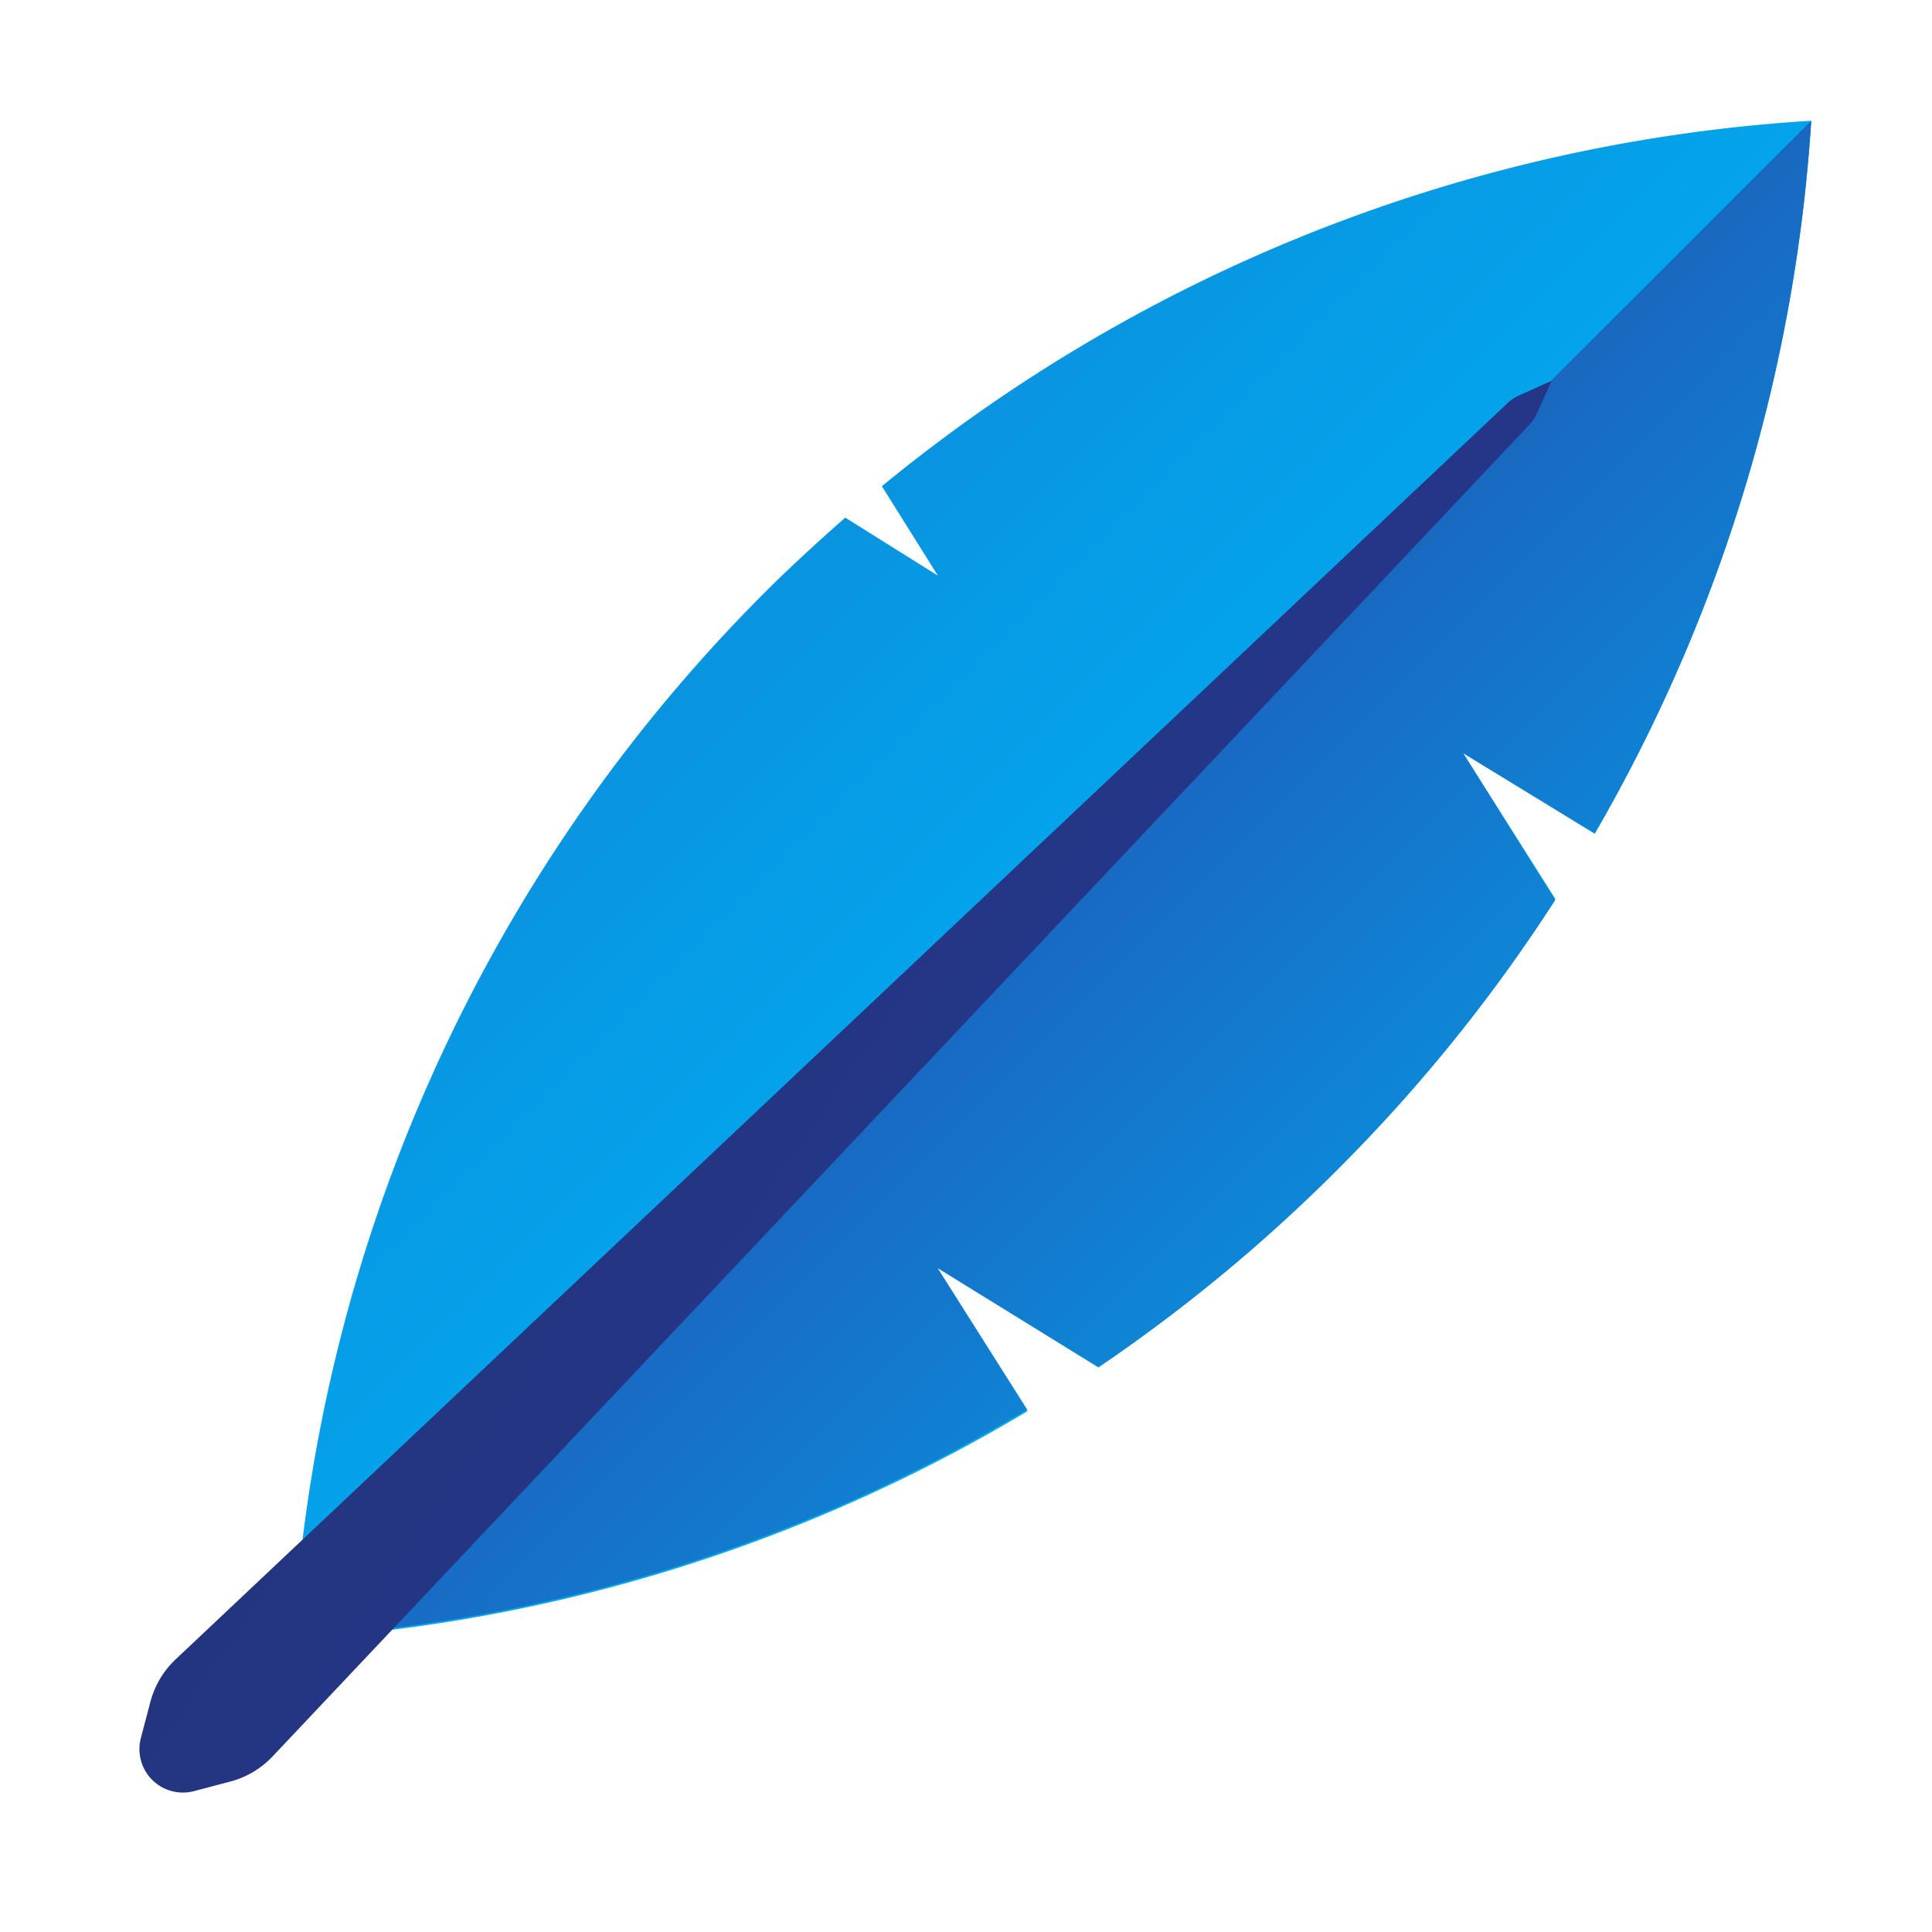 <svg id="ART" xmlns="http://www.w3.org/2000/svg" xmlns:xlink="http://www.w3.org/1999/xlink" viewBox="0 0 48 48"><defs><style>.cls-1{fill:url(#linear-gradient);}.cls-2{fill:url(#linear-gradient-2);}.cls-3{fill:url(#linear-gradient-3);}</style><linearGradient id="linear-gradient" x1="68.77" y1="64.48" x2="-13.42" y2="-17.7" gradientUnits="userSpaceOnUse"><stop offset="0" stop-color="#27e9de"/><stop offset="0.52" stop-color="#03a4ec"/><stop offset="1" stop-color="#2547a8"/></linearGradient><linearGradient id="linear-gradient-2" x1="63.76" y1="59.37" x2="18.51" y2="14.25" xlink:href="#linear-gradient"/><linearGradient id="linear-gradient-3" x1="39.74" y1="39.71" x2="-41.92" y2="-16.79" gradientUnits="userSpaceOnUse"><stop offset="0" stop-color="#273a9b"/><stop offset="0.56" stop-color="#202f65"/><stop offset="1" stop-color="#021e2f"/></linearGradient></defs><title>feather, quill, write, edit</title><path class="cls-1" d="M36.35,18.71l3.27,2A40.44,40.44,0,0,0,45,3a40.26,40.26,0,0,0-23.09,9.08l1.39,2.22L21,12.86c-.68.6-1.35,1.21-2,1.86a40.22,40.22,0,0,0-11.71,26,40.43,40.43,0,0,0,18.24-5.66L23.29,31.5l4,2.47a40.29,40.29,0,0,0,6-5,40.23,40.23,0,0,0,5.35-6.64Z"/><path class="cls-2" d="M33.29,29a40.23,40.23,0,0,0,5.35-6.64l-2.29-3.65,3.27,2A40.44,40.44,0,0,0,45,3h0L7.28,40.68v0a40.43,40.43,0,0,0,18.24-5.66L23.29,31.5l4,2.47A40.29,40.29,0,0,0,33.29,29Z"/><path class="cls-3" d="M38,10.55a1,1,0,0,0,.18-.27l.37-.82-.82.37a1,1,0,0,0-.27.18L4.37,41.22a2.23,2.23,0,0,0-.63,1.05l-.24.91A1.08,1.08,0,0,0,4.82,44.5l.91-.24a2.23,2.23,0,0,0,1.05-.63Z"/></svg>